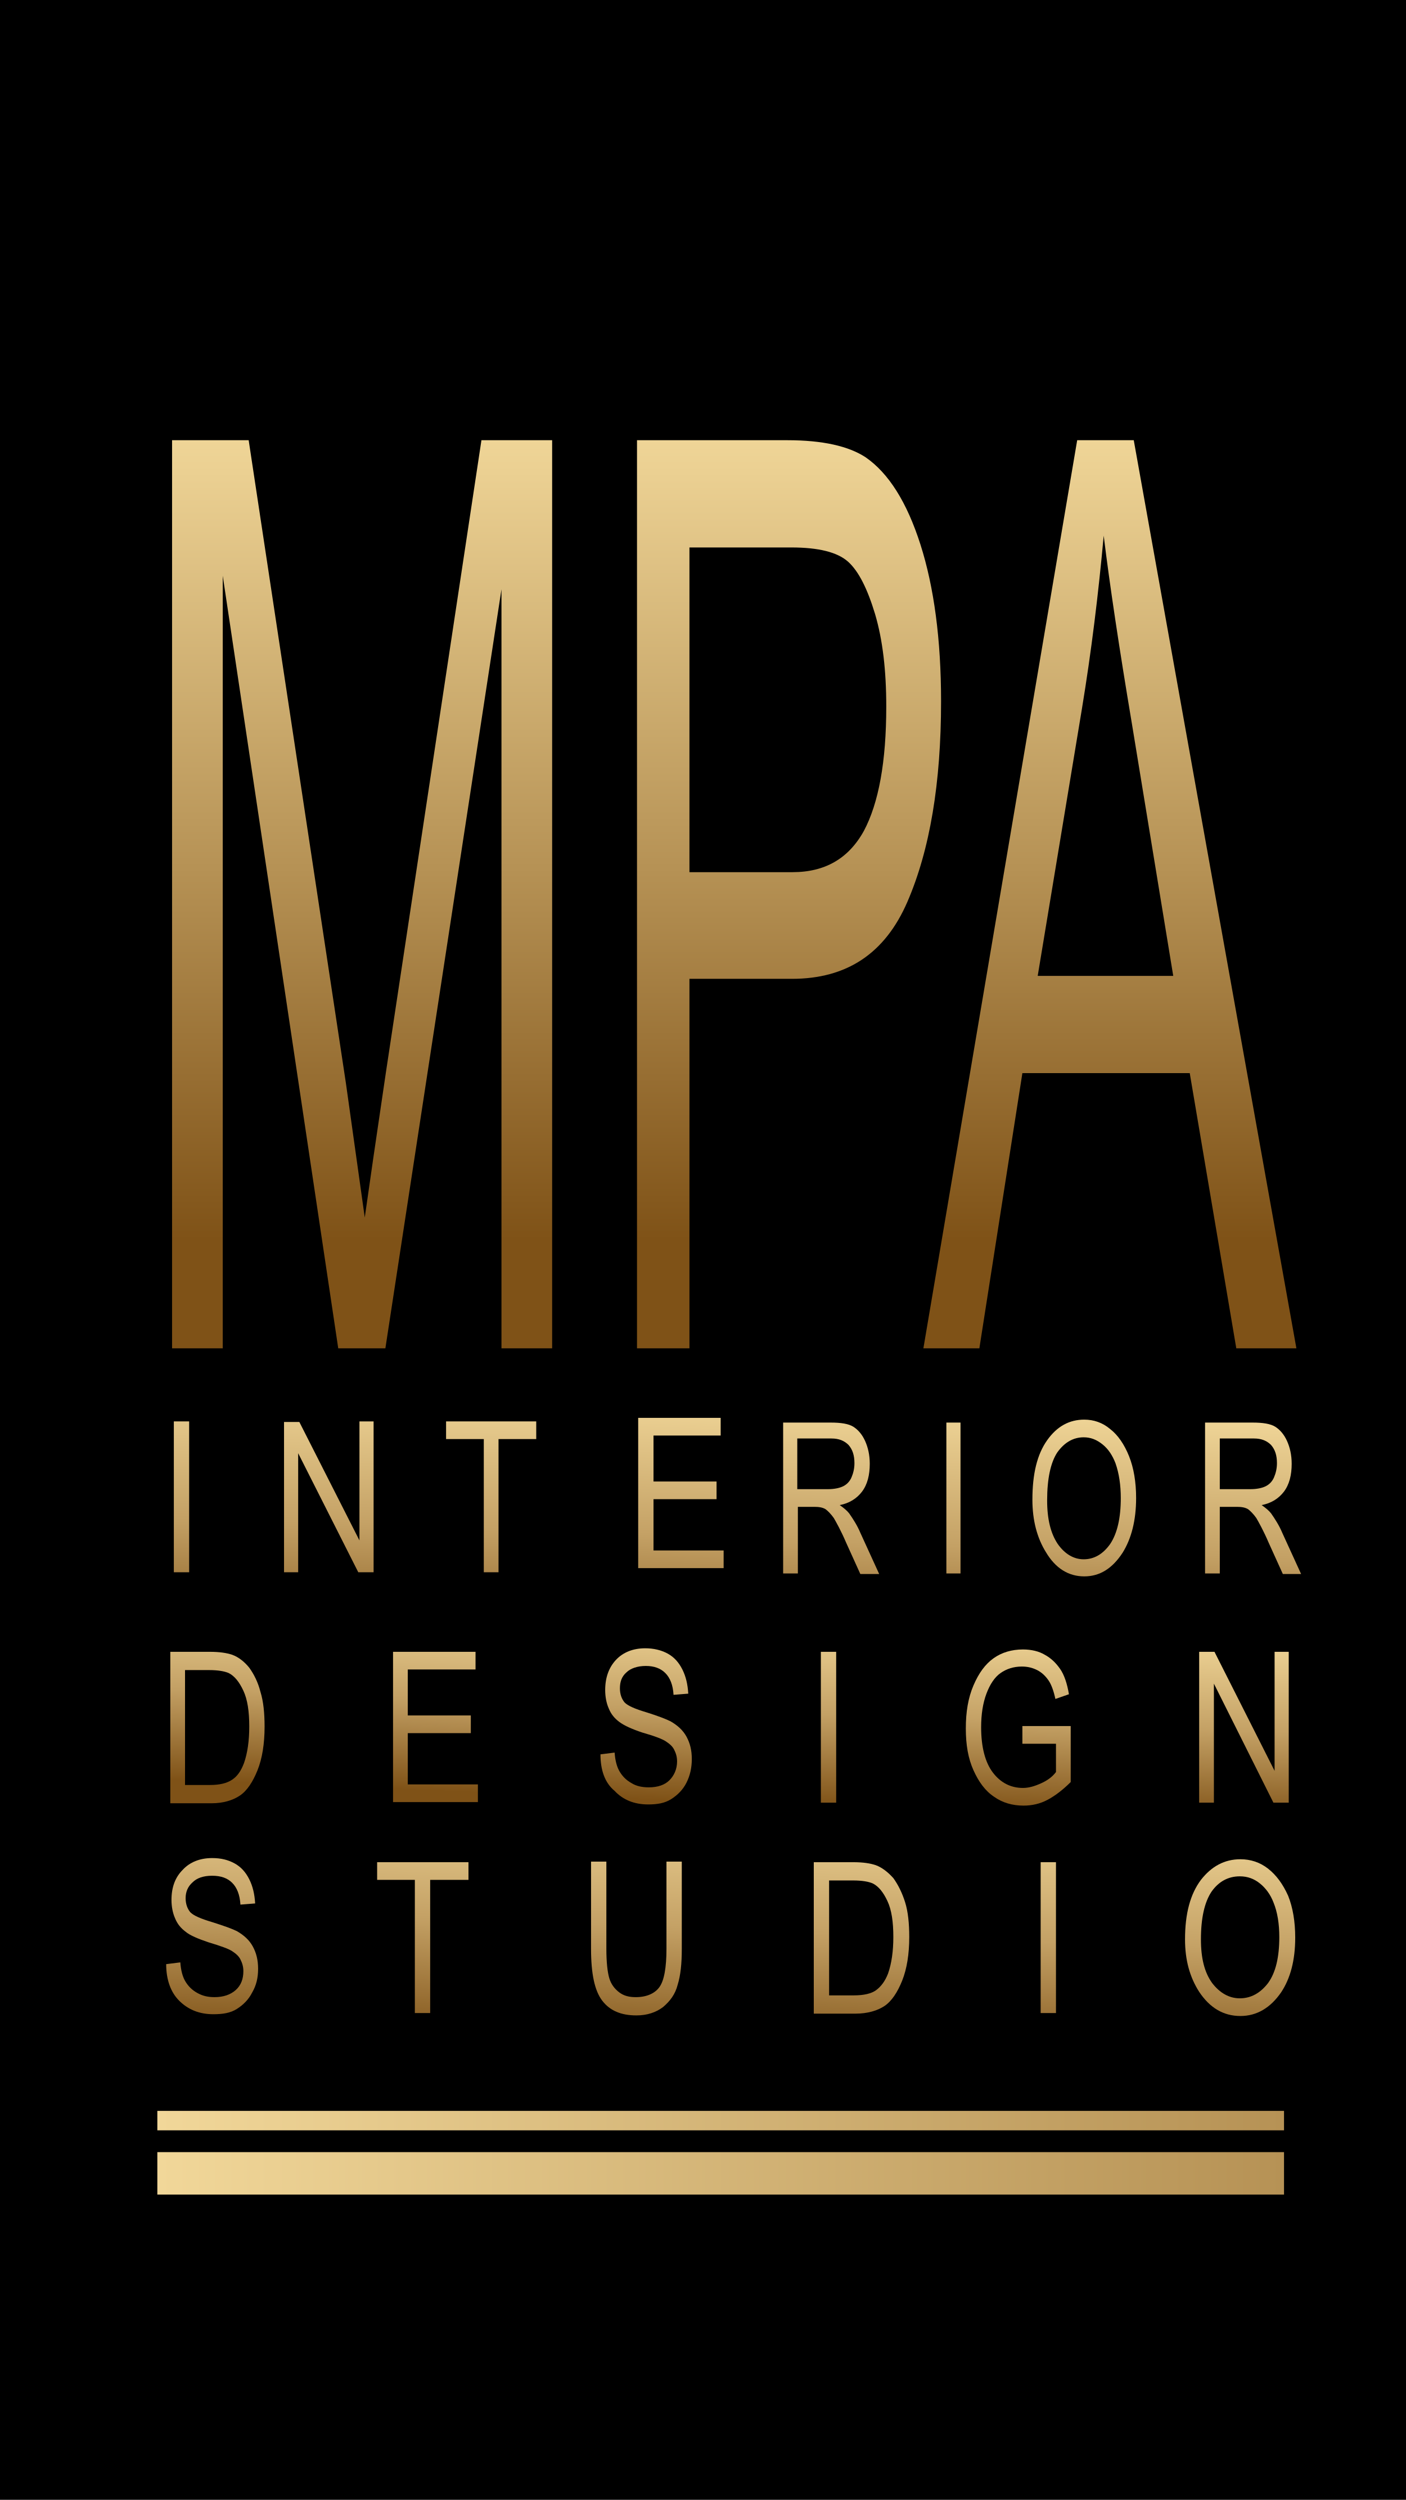 <?xml version="1.0" encoding="utf-8"?>
<!-- Generator: Adobe Illustrator 24.0.1, SVG Export Plug-In . SVG Version: 6.00 Build 0)  -->
<svg version="1.1" id="Layer_1" xmlns="http://www.w3.org/2000/svg" xmlns:xlink="http://www.w3.org/1999/xlink" x="0px" y="0px"
	 width="238.6px" height="424.2px" viewBox="0 0 238.6 424.2" style="enable-background:new 0 0 238.6 424.2;" xml:space="preserve"
	>
<style type="text/css">
	.st0{fill:url(#SVGID_1_);}
	.st1{fill:url(#SVGID_2_);}
	.st2{fill:url(#SVGID_3_);}
	.st3{fill:url(#SVGID_4_);}
	.st4{fill:url(#SVGID_5_);}
	.st5{fill:url(#SVGID_6_);}
	.st6{fill:url(#SVGID_7_);}
	.st7{fill:url(#SVGID_8_);}
	.st8{fill:url(#SVGID_9_);}
	.st9{fill:url(#SVGID_10_);}
	.st10{fill:url(#SVGID_11_);}
	.st11{fill:url(#SVGID_12_);}
	.st12{fill:url(#SVGID_13_);}
	.st13{fill:url(#SVGID_14_);}
	.st14{fill:url(#SVGID_15_);}
	.st15{fill:url(#SVGID_16_);}
	.st16{fill:url(#SVGID_17_);}
	.st17{fill:url(#SVGID_18_);}
	.st18{fill:url(#SVGID_19_);}
	.st19{fill:url(#SVGID_20_);}
	.st20{fill:url(#SVGID_21_);}
	.st21{fill:url(#SVGID_22_);}
	.st22{fill:url(#SVGID_23_);}
	.st23{fill:url(#SVGID_24_);}
	.st24{fill:url(#SVGID_25_);}
	.st25{stroke:#231F20;stroke-miterlimit:10;}
	.st26{fill:#B68C40;}
</style>
<g>
	<rect width="238.6" height="424.2"/>
	<g>
		<g>
			<linearGradient id="SVGID_1_" gradientUnits="userSpaceOnUse" x1="61.491" y1="72.407" x2="61.491" y2="210.407">
				<stop  offset="0" style="stop-color:#F1D799"/>
				<stop  offset="0.542" style="stop-color:#B69255"/>
				<stop  offset="1" style="stop-color:#7F5217"/>
			</linearGradient>
			<path class="st0" d="M29.2,228.8V74.7h12.5h0.5l16.5,109.1l3.2,22.8c0.8-5.7,2-13.9,3.6-24.7L81.7,74.7h12v154.1h-8.6V100
				L65.4,228.8h-8L37.8,97.7v131.1H29.2z"/>
			<linearGradient id="SVGID_2_" gradientUnits="userSpaceOnUse" x1="133.839" y1="72.407" x2="133.839" y2="210.407">
				<stop  offset="0" style="stop-color:#F1D799"/>
				<stop  offset="0.542" style="stop-color:#B69255"/>
				<stop  offset="1" style="stop-color:#7F5217"/>
			</linearGradient>
			<path class="st1" d="M108.1,228.8V74.7h25.5c6,0,10.4,1,13.3,2.9c3.9,2.7,7,7.6,9.3,14.8c2.3,7.2,3.5,16.1,3.5,26.6
				c0,13.9-1.9,25.2-5.7,34c-3.8,8.8-10.3,13.1-19.6,13.1H117v62.7H108.1z M117,148h17.5c5.5,0,9.5-2.3,12.1-7
				c2.5-4.7,3.8-11.7,3.8-21.1c0-6.1-0.6-11.3-1.9-15.7c-1.3-4.3-2.8-7.3-4.6-8.9c-1.8-1.6-5-2.4-9.6-2.4H117V148z"/>
			<linearGradient id="SVGID_3_" gradientUnits="userSpaceOnUse" x1="188.374" y1="72.407" x2="188.374" y2="210.407">
				<stop  offset="0" style="stop-color:#F1D799"/>
				<stop  offset="0.542" style="stop-color:#B69255"/>
				<stop  offset="1" style="stop-color:#7F5217"/>
			</linearGradient>
			<path class="st2" d="M156.7,228.8l26.1-154.1h9.6L220,228.8h-10.2l-7.9-46.7h-28.4l-7.3,46.7H156.7z M176.1,165.6h23l-7-42.7
				c-2.2-13.1-3.8-23.8-4.8-32c-0.9,9.9-2.1,19.7-3.7,29.4L176.1,165.6z"/>
		</g>
		<g>
			<linearGradient id="SVGID_4_" gradientUnits="userSpaceOnUse" x1="26.748" y1="359.874" x2="217.936" y2="359.874">
				<stop  offset="0" style="stop-color:#F1D799"/>
				<stop  offset="1" style="stop-color:#B69255"/>
			</linearGradient>
			<rect x="26.7" y="358.2" class="st3" width="191.2" height="3.3"/>
			<linearGradient id="SVGID_5_" gradientUnits="userSpaceOnUse" x1="26.748" y1="368.829" x2="217.936" y2="368.829">
				<stop  offset="0" style="stop-color:#F1D799"/>
				<stop  offset="1" style="stop-color:#B69255"/>
			</linearGradient>
			<rect x="26.7" y="365.2" class="st4" width="191.2" height="7.2"/>
		</g>
		<g>
			<g>
				<linearGradient id="SVGID_6_" gradientUnits="userSpaceOnUse" x1="37.599" y1="270.639" x2="36.313" y2="302.354">
					<stop  offset="0" style="stop-color:#F1D799"/>
					<stop  offset="0.506" style="stop-color:#C4A165"/>
					<stop  offset="1" style="stop-color:#7F5217"/>
				</linearGradient>
				<path class="st5" d="M28.9,305.9v-25.6h6.7c1.7,0,2.9,0.2,3.8,0.5c1.1,0.4,2.1,1.2,2.9,2.2c0.8,1.1,1.5,2.5,1.9,4.1
					c0.5,1.6,0.7,3.6,0.7,5.9c0,2.9-0.4,5.4-1.2,7.4s-1.8,3.5-3,4.3c-1.2,0.8-2.8,1.3-4.8,1.3H28.9z M31.5,302.9h4.1
					c1.7,0,2.9-0.3,3.8-0.9c0.9-0.6,1.5-1.5,2-2.8c0.6-1.7,0.9-3.8,0.9-6.2c0-2.6-0.3-4.6-1-6.1s-1.5-2.5-2.5-3
					c-0.7-0.3-1.8-0.5-3.3-0.5h-4.1V302.9z"/>
				<linearGradient id="SVGID_7_" gradientUnits="userSpaceOnUse" x1="74.714" y1="272.144" x2="73.428" y2="303.858">
					<stop  offset="0" style="stop-color:#F1D799"/>
					<stop  offset="0.506" style="stop-color:#C4A165"/>
					<stop  offset="1" style="stop-color:#7F5217"/>
				</linearGradient>
				<path class="st6" d="M66.7,305.9v-25.6h14v3H69.2v7.8h10.7v3H69.2v8.7h11.9v3H66.7z"/>
				<linearGradient id="SVGID_8_" gradientUnits="userSpaceOnUse" x1="110.544" y1="273.597" x2="109.258" y2="305.311">
					<stop  offset="0" style="stop-color:#F1D799"/>
					<stop  offset="0.506" style="stop-color:#C4A165"/>
					<stop  offset="1" style="stop-color:#7F5217"/>
				</linearGradient>
				<path class="st7" d="M101.9,297.7l2.4-0.3c0.1,1.4,0.4,2.5,0.9,3.3s1.1,1.4,2,1.9c0.8,0.5,1.8,0.7,2.9,0.7
					c1.5,0,2.7-0.4,3.5-1.2s1.3-1.9,1.3-3.2c0-0.8-0.2-1.4-0.5-2c-0.3-0.6-0.8-1-1.4-1.4c-0.6-0.4-1.9-0.9-4-1.5
					c-1.8-0.6-3.1-1.2-3.9-1.8c-0.8-0.6-1.4-1.3-1.8-2.3c-0.4-0.9-0.6-2-0.6-3.1c0-2.1,0.6-3.8,1.8-5.1s2.9-2,5-2
					c1.4,0,2.7,0.3,3.8,0.9c1.1,0.6,1.9,1.5,2.5,2.7s0.9,2.5,1,4.1l-2.5,0.2c-0.1-1.7-0.6-2.9-1.4-3.7c-0.8-0.8-1.9-1.2-3.3-1.2
					c-1.4,0-2.6,0.4-3.3,1.1c-0.8,0.7-1.1,1.6-1.1,2.7c0,1,0.3,1.8,0.8,2.4c0.6,0.6,1.8,1.1,3.8,1.7c1.9,0.6,3.2,1.1,4,1.5
					c1.2,0.7,2.1,1.5,2.7,2.6c0.6,1.1,0.9,2.3,0.9,3.8c0,1.5-0.3,2.8-0.9,4c-0.6,1.2-1.5,2.1-2.6,2.8s-2.4,0.9-3.9,0.9
					c-2.4,0-4.3-0.8-5.7-2.3C102.6,302.5,101.9,300.3,101.9,297.7z"/>
				<linearGradient id="SVGID_9_" gradientUnits="userSpaceOnUse" x1="141.334" y1="274.845" x2="140.049" y2="306.559">
					<stop  offset="0" style="stop-color:#F1D799"/>
					<stop  offset="0.506" style="stop-color:#C4A165"/>
					<stop  offset="1" style="stop-color:#7F5217"/>
				</linearGradient>
				<path class="st8" d="M139.3,305.9v-25.6h2.6v25.6H139.3z"/>
				<linearGradient id="SVGID_10_" gradientUnits="userSpaceOnUse" x1="173.66" y1="276.156" x2="172.374" y2="307.87">
					<stop  offset="0" style="stop-color:#F1D799"/>
					<stop  offset="0.506" style="stop-color:#C4A165"/>
					<stop  offset="1" style="stop-color:#7F5217"/>
				</linearGradient>
				<path class="st9" d="M173.5,295.9v-3l8.2,0v9.5c-1.3,1.3-2.6,2.3-3.9,3s-2.7,1-4.1,1c-1.9,0-3.6-0.5-5-1.5
					c-1.5-1-2.6-2.5-3.5-4.5c-0.9-2-1.3-4.3-1.3-7.1c0-2.8,0.4-5.2,1.3-7.3s2-3.6,3.4-4.6c1.4-1,3.1-1.5,5-1.5
					c1.4,0,2.7,0.3,3.7,0.9c1.1,0.6,1.9,1.4,2.6,2.4c0.7,1,1.2,2.5,1.5,4.3l-2.3,0.8c-0.3-1.4-0.7-2.5-1.2-3.2
					c-0.5-0.7-1.1-1.3-1.9-1.7s-1.6-0.6-2.6-0.6c-1.4,0-2.6,0.4-3.6,1.1c-1,0.7-1.8,1.9-2.4,3.5c-0.6,1.6-0.9,3.5-0.9,5.7
					c0,3.4,0.7,6,2,7.7c1.3,1.7,3,2.6,5.1,2.6c1,0,2-0.3,3.1-0.8c1.1-0.5,1.9-1.1,2.5-1.9v-4.8H173.5z"/>
				<linearGradient id="SVGID_11_" gradientUnits="userSpaceOnUse" x1="211.727" y1="277.699" x2="210.441" y2="309.413">
					<stop  offset="0" style="stop-color:#F1D799"/>
					<stop  offset="0.506" style="stop-color:#C4A165"/>
					<stop  offset="1" style="stop-color:#7F5217"/>
				</linearGradient>
				<path class="st10" d="M203.5,305.9v-25.6h2.6l10.2,20.2v-20.2h2.4v25.6h-2.6l-10.1-20.2v20.2H203.5z"/>
			</g>
			<g>
				<linearGradient id="SVGID_12_" gradientUnits="userSpaceOnUse" x1="37.197" y1="301.823" x2="35.483" y2="345.538">
					<stop  offset="0" style="stop-color:#F1D799"/>
					<stop  offset="0.506" style="stop-color:#C4A165"/>
					<stop  offset="1" style="stop-color:#7F5217"/>
				</linearGradient>
				<path class="st11" d="M28.2,333.3l2.4-0.3c0.1,1.4,0.4,2.5,0.9,3.3c0.5,0.8,1.1,1.4,2,1.9c0.9,0.5,1.8,0.7,2.9,0.7
					c1.5,0,2.7-0.4,3.6-1.2s1.3-1.9,1.3-3.2c0-0.8-0.2-1.4-0.5-2c-0.3-0.6-0.8-1-1.4-1.4c-0.6-0.4-2-0.9-4-1.5
					c-1.8-0.6-3.2-1.2-3.9-1.8c-0.8-0.6-1.4-1.3-1.8-2.3c-0.4-0.9-0.6-2-0.6-3.1c0-2.1,0.6-3.8,1.9-5.1c1.2-1.3,2.9-2,5-2
					c1.5,0,2.7,0.3,3.8,0.9c1.1,0.6,1.9,1.5,2.5,2.7s0.9,2.5,1,4.1l-2.5,0.2c-0.1-1.7-0.6-2.9-1.4-3.7c-0.8-0.8-1.9-1.2-3.4-1.2
					c-1.5,0-2.6,0.4-3.3,1.1c-0.8,0.7-1.2,1.6-1.2,2.7c0,1,0.3,1.8,0.8,2.4c0.6,0.6,1.8,1.1,3.8,1.7c1.9,0.6,3.3,1.1,4.1,1.5
					c1.2,0.7,2.1,1.5,2.7,2.6c0.6,1.1,0.9,2.3,0.9,3.8c0,1.5-0.3,2.8-1,4c-0.6,1.2-1.5,2.1-2.6,2.8s-2.4,0.9-4,0.9
					c-2.4,0-4.3-0.8-5.8-2.3C29,338.1,28.2,336,28.2,333.3z"/>
				<linearGradient id="SVGID_13_" gradientUnits="userSpaceOnUse" x1="72.305" y1="303.2" x2="70.59" y2="346.914">
					<stop  offset="0" style="stop-color:#F1D799"/>
					<stop  offset="0.506" style="stop-color:#C4A165"/>
					<stop  offset="1" style="stop-color:#7F5217"/>
				</linearGradient>
				<path class="st12" d="M70.4,341.6V319H64v-3h15.5v3H73v22.6H70.4z"/>
				<linearGradient id="SVGID_14_" gradientUnits="userSpaceOnUse" x1="108.707" y1="304.628" x2="106.993" y2="348.342">
					<stop  offset="0" style="stop-color:#F1D799"/>
					<stop  offset="0.506" style="stop-color:#C4A165"/>
					<stop  offset="1" style="stop-color:#7F5217"/>
				</linearGradient>
				<path class="st13" d="M113.1,315.9h2.6v14.8c0,2.5-0.2,4.5-0.7,6.1c-0.4,1.6-1.3,2.8-2.5,3.8c-1.2,0.9-2.7,1.4-4.5,1.4
					c-2.6,0-4.5-0.8-5.8-2.5c-1.3-1.7-1.9-4.6-1.9-8.8v-14.8h2.6v14.8c0,2.3,0.2,4,0.5,5c0.3,1,0.9,1.8,1.7,2.4s1.7,0.8,2.8,0.8
					c1.8,0,3.2-0.6,4-1.7c0.8-1.1,1.2-3.3,1.2-6.5V315.9z"/>
				<linearGradient id="SVGID_15_" gradientUnits="userSpaceOnUse" x1="146.841" y1="306.123" x2="145.127" y2="349.837">
					<stop  offset="0" style="stop-color:#F1D799"/>
					<stop  offset="0.506" style="stop-color:#C4A165"/>
					<stop  offset="1" style="stop-color:#7F5217"/>
				</linearGradient>
				<path class="st14" d="M138.1,341.6v-25.6h6.7c1.7,0,2.9,0.2,3.8,0.5c1.1,0.4,2.1,1.2,3,2.2c0.8,1.1,1.5,2.5,2,4.1
					c0.5,1.6,0.7,3.6,0.7,5.9c0,2.9-0.4,5.4-1.2,7.4s-1.8,3.5-3,4.3c-1.2,0.8-2.9,1.3-4.9,1.3H138.1z M140.7,338.6h4.2
					c1.7,0,3-0.3,3.8-0.9s1.5-1.5,2-2.8c0.6-1.7,0.9-3.8,0.9-6.2c0-2.6-0.3-4.6-1-6.1c-0.7-1.5-1.5-2.5-2.5-3
					c-0.7-0.3-1.8-0.5-3.3-0.5h-4.1V338.6z"/>
				<linearGradient id="SVGID_16_" gradientUnits="userSpaceOnUse" x1="178.686" y1="307.372" x2="176.972" y2="351.086">
					<stop  offset="0" style="stop-color:#F1D799"/>
					<stop  offset="0.506" style="stop-color:#C4A165"/>
					<stop  offset="1" style="stop-color:#7F5217"/>
				</linearGradient>
				<path class="st15" d="M176.6,341.6v-25.6h2.6v25.6H176.6z"/>
				<linearGradient id="SVGID_17_" gradientUnits="userSpaceOnUse" x1="211.254" y1="308.649" x2="209.539" y2="352.363">
					<stop  offset="0" style="stop-color:#F1D799"/>
					<stop  offset="0.506" style="stop-color:#C4A165"/>
					<stop  offset="1" style="stop-color:#7F5217"/>
				</linearGradient>
				<path class="st16" d="M201.1,329.1c0-4.4,0.9-7.7,2.7-10.1c1.8-2.3,4-3.5,6.7-3.5c1.7,0,3.3,0.5,4.7,1.6s2.5,2.6,3.4,4.6
					c0.8,2,1.2,4.4,1.2,7.1c0,3.8-0.8,6.9-2.4,9.3c-1.8,2.6-4.1,4-6.9,4c-2.9,0-5.2-1.4-7-4.1C201.9,335.5,201.1,332.6,201.1,329.1z
					 M203.8,329.1c0,3.2,0.6,5.6,1.9,7.4c1.3,1.7,2.9,2.6,4.7,2.6c1.9,0,3.5-0.9,4.8-2.6c1.3-1.8,1.9-4.4,1.9-7.8
					c0-2.2-0.3-4.2-1-5.9c-0.5-1.3-1.3-2.4-2.3-3.2c-1-0.8-2.1-1.2-3.4-1.2c-2,0-3.6,0.9-4.8,2.6
					C204.4,322.8,203.8,325.5,203.8,329.1z"/>
			</g>
			<g>
				<g>
					<linearGradient id="SVGID_18_" gradientUnits="userSpaceOnUse" x1="116.11" y1="236.735" x2="114.395" y2="283.878">
						<stop  offset="0" style="stop-color:#F1D799"/>
						<stop  offset="0.506" style="stop-color:#C4A165"/>
						<stop  offset="1" style="stop-color:#7F5217"/>
					</linearGradient>
					<path class="st17" d="M108.3,266.2v-25.6h14v3h-11.4v7.8h10.7v3h-10.7v8.7h11.9v3H108.3z"/>
				</g>
				<g>
					<linearGradient id="SVGID_19_" gradientUnits="userSpaceOnUse" x1="31.515" y1="233.659" x2="29.801" y2="280.802">
						<stop  offset="0" style="stop-color:#F1D799"/>
						<stop  offset="0.506" style="stop-color:#C4A165"/>
						<stop  offset="1" style="stop-color:#7F5217"/>
					</linearGradient>
					<path class="st18" d="M29.5,266.8v-25.6h2.6v25.6H29.5z"/>
				</g>
				<g>
					<linearGradient id="SVGID_20_" gradientUnits="userSpaceOnUse" x1="56.554" y1="234.57" x2="54.84" y2="281.713">
						<stop  offset="0" style="stop-color:#F1D799"/>
						<stop  offset="0.506" style="stop-color:#C4A165"/>
						<stop  offset="1" style="stop-color:#7F5217"/>
					</linearGradient>
					<path class="st19" d="M48.2,266.9v-25.6h2.6L61,261.4v-20.2h2.4v25.6h-2.6l-10.2-20.2v20.2H48.2z"/>
				</g>
				<g>
					<linearGradient id="SVGID_21_" gradientUnits="userSpaceOnUse" x1="83.688" y1="235.556" x2="81.974" y2="282.699">
						<stop  offset="0" style="stop-color:#F1D799"/>
						<stop  offset="0.506" style="stop-color:#C4A165"/>
						<stop  offset="1" style="stop-color:#7F5217"/>
					</linearGradient>
					<path class="st20" d="M82.1,266.8v-22.6h-6.4v-3h15.3v3h-6.4v22.6H82.1z"/>
				</g>
				<g>
					<linearGradient id="SVGID_22_" gradientUnits="userSpaceOnUse" x1="141.6" y1="237.662" x2="139.886" y2="284.805">
						<stop  offset="0" style="stop-color:#F1D799"/>
						<stop  offset="0.506" style="stop-color:#C4A165"/>
						<stop  offset="1" style="stop-color:#7F5217"/>
					</linearGradient>
					<path class="st21" d="M132.9,267v-25.6h8.1c1.7,0,3,0.2,3.8,0.7s1.5,1.3,2,2.4s0.8,2.4,0.8,3.9c0,1.9-0.4,3.5-1.3,4.7
						s-2.2,2-3.8,2.3c0.7,0.5,1.2,0.9,1.6,1.4c0.7,1,1.4,2.1,1.9,3.3l3.2,7H146l-2.4-5.3c-0.9-2.1-1.7-3.5-2.1-4.2
						c-0.5-0.7-1-1.2-1.4-1.5c-0.5-0.3-1.1-0.4-1.9-0.4h-2.8V267H132.9z M135.3,252.7h5.2c1.1,0,2-0.2,2.6-0.5
						c0.6-0.3,1.1-0.8,1.4-1.5c0.3-0.7,0.5-1.5,0.5-2.4c0-1.3-0.3-2.3-1-3.1c-0.7-0.7-1.6-1.1-2.9-1.1h-5.8V252.7z"/>
					<linearGradient id="SVGID_23_" gradientUnits="userSpaceOnUse" x1="162.355" y1="238.417" x2="160.64" y2="285.56">
						<stop  offset="0" style="stop-color:#F1D799"/>
						<stop  offset="0.506" style="stop-color:#C4A165"/>
						<stop  offset="1" style="stop-color:#7F5217"/>
					</linearGradient>
					<path class="st22" d="M160.6,267v-25.6h2.4V267H160.6z"/>
					<linearGradient id="SVGID_24_" gradientUnits="userSpaceOnUse" x1="184.562" y1="239.225" x2="182.848" y2="286.368">
						<stop  offset="0" style="stop-color:#F1D799"/>
						<stop  offset="0.506" style="stop-color:#C4A165"/>
						<stop  offset="1" style="stop-color:#7F5217"/>
					</linearGradient>
					<path class="st23" d="M175.2,254.5c0-4.4,0.8-7.7,2.5-10.1s3.8-3.5,6.3-3.5c1.6,0,3.1,0.5,4.4,1.6c1.3,1,2.4,2.6,3.2,4.6
						c0.8,2,1.2,4.4,1.2,7.1c0,3.8-0.8,6.9-2.3,9.3c-1.7,2.6-3.8,4-6.5,4c-2.7,0-4.9-1.4-6.5-4.1C176,261,175.2,258,175.2,254.5z
						 M177.7,254.6c0,3.2,0.6,5.6,1.8,7.4c1.2,1.7,2.7,2.6,4.4,2.6c1.8,0,3.3-0.9,4.5-2.6c1.2-1.8,1.8-4.4,1.8-7.8
						c0-2.2-0.3-4.2-0.9-5.9c-0.5-1.3-1.2-2.4-2.2-3.2c-1-0.8-2-1.2-3.2-1.2c-1.8,0-3.3,0.9-4.5,2.6
						C178.3,248.2,177.7,250.9,177.7,254.6z"/>
					<linearGradient id="SVGID_25_" gradientUnits="userSpaceOnUse" x1="213.138" y1="240.264" x2="211.424" y2="287.407">
						<stop  offset="0" style="stop-color:#F1D799"/>
						<stop  offset="0.506" style="stop-color:#C4A165"/>
						<stop  offset="1" style="stop-color:#7F5217"/>
					</linearGradient>
					<path class="st24" d="M204.5,267v-25.6h8.1c1.7,0,3,0.2,3.8,0.7s1.5,1.3,2,2.4s0.8,2.4,0.8,3.9c0,1.9-0.4,3.5-1.3,4.7
						s-2.2,2-3.8,2.3c0.7,0.5,1.2,0.9,1.6,1.4c0.7,1,1.4,2.1,1.9,3.3l3.2,7h-3.1l-2.4-5.3c-0.9-2.1-1.7-3.5-2.1-4.2
						c-0.5-0.7-1-1.2-1.4-1.5c-0.5-0.3-1.1-0.4-1.9-0.4H207V267H204.5z M207,252.7h5.2c1.1,0,2-0.2,2.6-0.5c0.6-0.3,1.1-0.8,1.4-1.5
						c0.3-0.7,0.5-1.5,0.5-2.4c0-1.3-0.3-2.3-1-3.1c-0.7-0.7-1.6-1.1-2.9-1.1H207V252.7z"/>
				</g>
			</g>
		</g>
	</g>
</g>
</svg>
